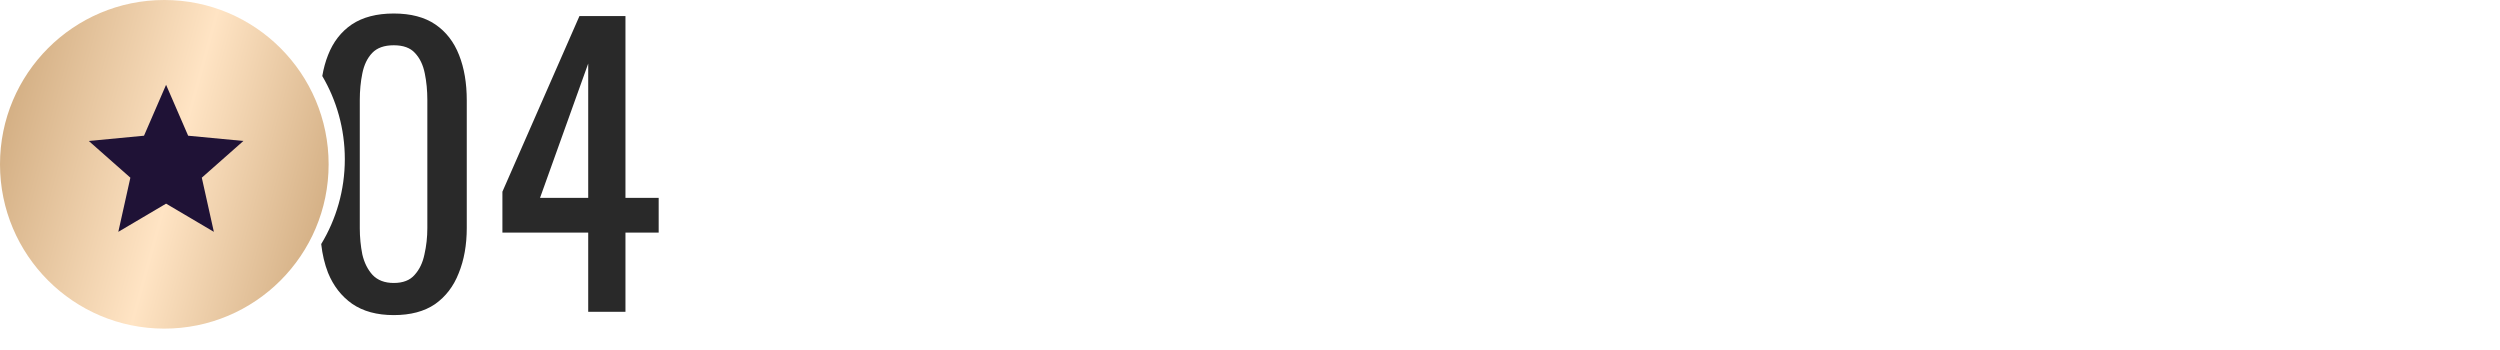<?xml version="1.0" encoding="UTF-8"?> <svg xmlns="http://www.w3.org/2000/svg" width="250" height="35" viewBox="0 0 250 35" fill="none"><path fill-rule="evenodd" clip-rule="evenodd" d="M32.121 24.406C33.62 21.928 34.482 19.022 34.482 15.915C34.482 12.883 33.661 10.042 32.229 7.604C32.356 6.853 32.548 6.156 32.802 5.513C33.313 4.199 34.105 3.176 35.176 2.446C36.271 1.716 37.671 1.351 39.375 1.351C41.078 1.351 42.466 1.716 43.537 2.446C44.608 3.176 45.399 4.199 45.91 5.513C46.422 6.803 46.677 8.313 46.677 10.041V22.784C46.677 24.488 46.409 25.997 45.874 27.311C45.363 28.626 44.572 29.66 43.501 30.415C42.429 31.145 41.054 31.51 39.375 31.51C37.695 31.51 36.307 31.133 35.212 30.378C34.141 29.624 33.338 28.589 32.802 27.275C32.462 26.4 32.235 25.443 32.121 24.406ZM41.456 27.494C40.993 28.029 40.3 28.297 39.375 28.297C38.474 28.297 37.768 28.029 37.257 27.494C36.77 26.959 36.429 26.277 36.234 25.449C36.064 24.597 35.979 23.721 35.979 22.82V10.004C35.979 9.055 36.064 8.167 36.234 7.339C36.405 6.487 36.733 5.805 37.22 5.294C37.707 4.783 38.425 4.527 39.375 4.527C40.324 4.527 41.03 4.783 41.492 5.294C41.979 5.805 42.308 6.487 42.478 7.339C42.649 8.167 42.734 9.055 42.734 10.004V22.82C42.734 23.721 42.636 24.597 42.442 25.449C42.271 26.277 41.943 26.959 41.456 27.494ZM58.821 23.259V31.182H62.546V23.259H65.868V19.79H62.546V1.606H57.945L50.241 19.169V23.259H58.821ZM58.821 19.79H54.002L58.821 6.353V19.79Z" fill="#292929"></path><g filter="url(#filter0_i_166_32)"><path d="M16.431 32.862C25.505 32.862 32.862 25.505 32.862 16.431C32.862 7.356 25.505 0 16.431 0C7.356 0 0 7.356 0 16.431C0 25.505 7.356 32.862 16.431 32.862Z" fill="url(#paint0_linear_166_32)"></path></g><path d="M16.608 8.481L18.815 13.571L24.338 14.097L20.18 17.769L21.386 23.184L16.608 20.364L11.831 23.184L13.037 17.769L8.878 14.097L14.401 13.571L16.608 8.481Z" fill="#1F1236"></path><defs><filter id="filter0_i_166_32" x="0" y="0" width="32.862" height="32.862" filterUnits="userSpaceOnUse" color-interpolation-filters="sRGB"><feFlood flood-opacity="0" result="BackgroundImageFix"></feFlood><feBlend mode="normal" in="SourceGraphic" in2="BackgroundImageFix" result="shape"></feBlend><feColorMatrix in="SourceAlpha" type="matrix" values="0 0 0 0 0 0 0 0 0 0 0 0 0 0 0 0 0 0 127 0" result="hardAlpha"></feColorMatrix><feOffset></feOffset><feGaussianBlur stdDeviation="5.301"></feGaussianBlur><feComposite in2="hardAlpha" operator="arithmetic" k2="-1" k3="1"></feComposite><feColorMatrix type="matrix" values="0 0 0 0 1 0 0 0 0 1 0 0 0 0 1 0 0 0 0.49 0"></feColorMatrix><feBlend mode="normal" in2="shape" result="effect1_innerShadow_166_32"></feBlend></filter><linearGradient id="paint0_linear_166_32" x1="0.503" y1="-4.26689e-06" x2="38.629" y2="10.455" gradientUnits="userSpaceOnUse"><stop stop-color="#CCA679"></stop><stop offset="0.526" stop-color="#FFE4C4"></stop><stop offset="1" stop-color="#CCA679"></stop></linearGradient></defs></svg> 